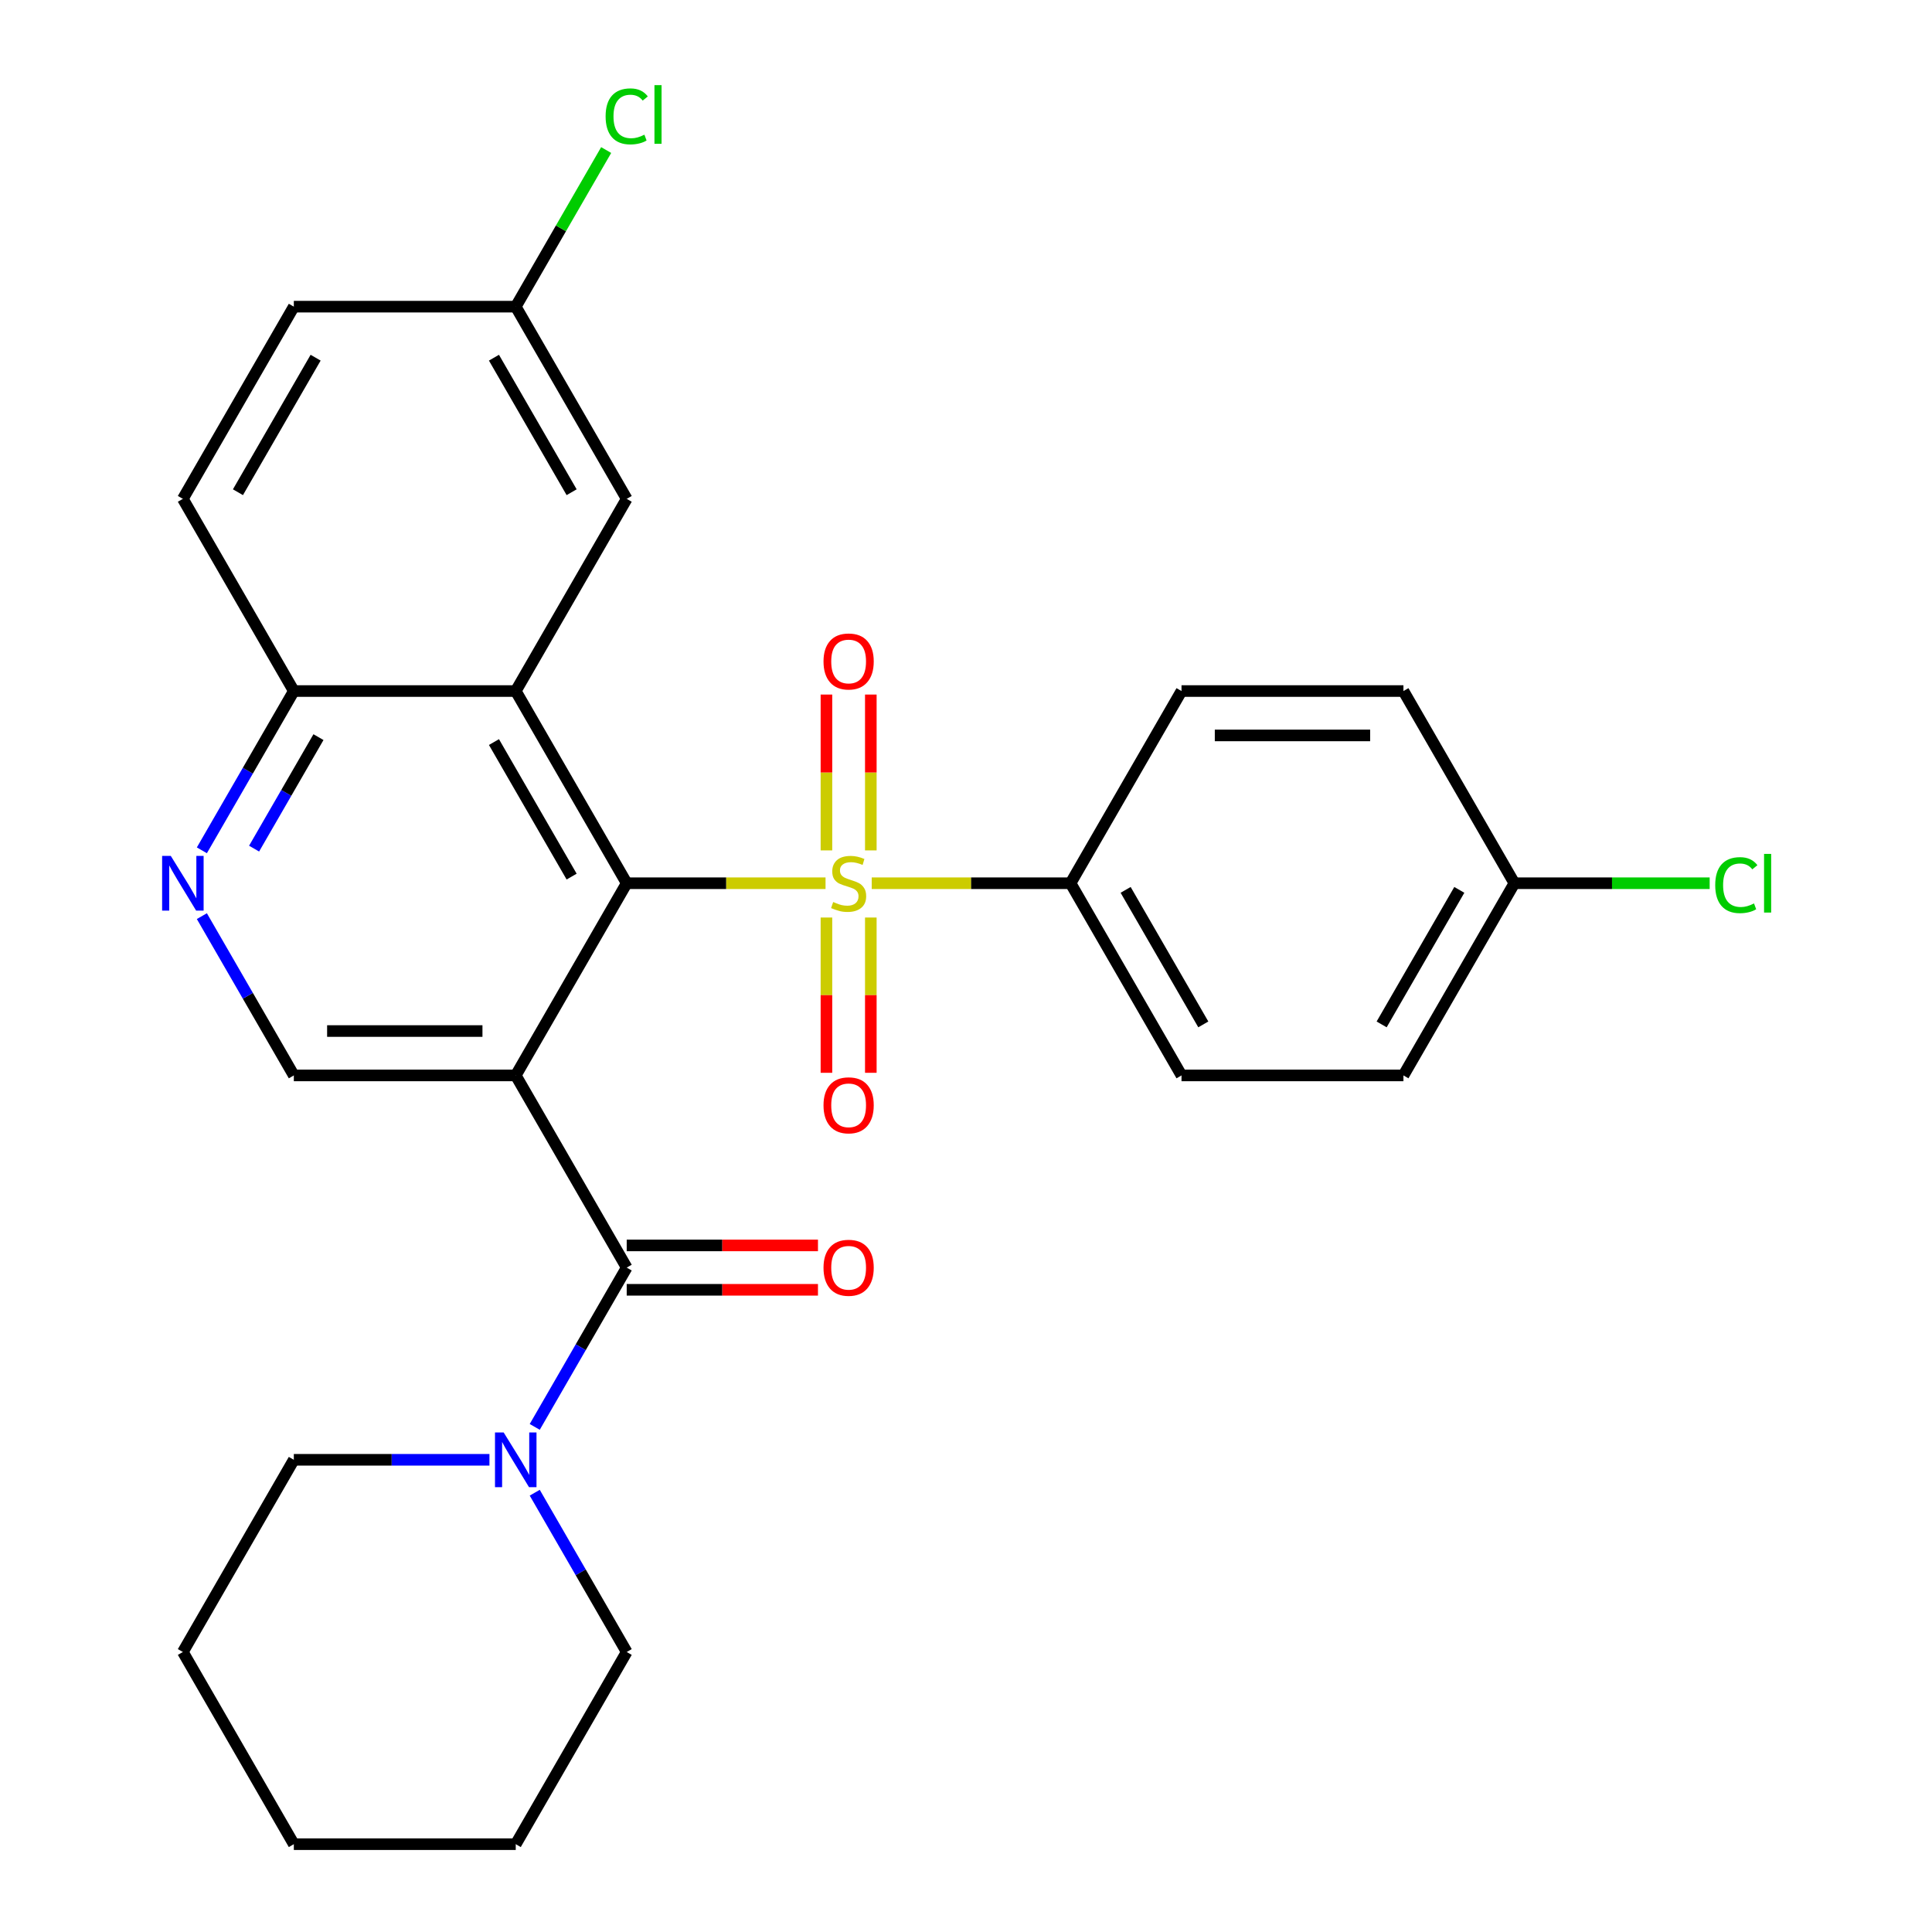 <?xml version='1.0' encoding='iso-8859-1'?>
<svg version='1.1' baseProfile='full'
              xmlns='http://www.w3.org/2000/svg'
                      xmlns:rdkit='http://www.rdkit.org/xml'
                      xmlns:xlink='http://www.w3.org/1999/xlink'
                  xml:space='preserve'
width='1000px' height='1000px' viewBox='0 0 1000 1000'>
<!-- END OF HEADER -->
<rect style='opacity:1.0;fill:#FFFFFF;stroke:none' width='1000' height='1000' x='0' y='0'> </rect>
<path class='bond-1' d='M 427.298,457.16 L 375.84,457.16' style='fill:none;fill-rule:evenodd;stroke:#CCCC00;stroke-width:6px;stroke-linecap:butt;stroke-linejoin:miter;stroke-opacity:1' />
<path class='bond-1' d='M 375.84,457.16 L 324.383,457.16' style='fill:none;fill-rule:evenodd;stroke:#000000;stroke-width:6px;stroke-linecap:butt;stroke-linejoin:miter;stroke-opacity:1' />
<path class='bond-7' d='M 451.201,457.16 L 502.658,457.16' style='fill:none;fill-rule:evenodd;stroke:#CCCC00;stroke-width:6px;stroke-linecap:butt;stroke-linejoin:miter;stroke-opacity:1' />
<path class='bond-7' d='M 502.658,457.16 L 554.116,457.16' style='fill:none;fill-rule:evenodd;stroke:#000000;stroke-width:6px;stroke-linecap:butt;stroke-linejoin:miter;stroke-opacity:1' />
<path class='bond-9' d='M 450.736,440.168 L 450.736,399.834' style='fill:none;fill-rule:evenodd;stroke:#CCCC00;stroke-width:6px;stroke-linecap:butt;stroke-linejoin:miter;stroke-opacity:1' />
<path class='bond-9' d='M 450.736,399.834 L 450.736,359.5' style='fill:none;fill-rule:evenodd;stroke:#FF0000;stroke-width:6px;stroke-linecap:butt;stroke-linejoin:miter;stroke-opacity:1' />
<path class='bond-9' d='M 427.763,440.168 L 427.763,399.834' style='fill:none;fill-rule:evenodd;stroke:#CCCC00;stroke-width:6px;stroke-linecap:butt;stroke-linejoin:miter;stroke-opacity:1' />
<path class='bond-9' d='M 427.763,399.834 L 427.763,359.5' style='fill:none;fill-rule:evenodd;stroke:#FF0000;stroke-width:6px;stroke-linecap:butt;stroke-linejoin:miter;stroke-opacity:1' />
<path class='bond-10' d='M 427.763,474.912 L 427.763,515.095' style='fill:none;fill-rule:evenodd;stroke:#CCCC00;stroke-width:6px;stroke-linecap:butt;stroke-linejoin:miter;stroke-opacity:1' />
<path class='bond-10' d='M 427.763,515.095 L 427.763,555.278' style='fill:none;fill-rule:evenodd;stroke:#FF0000;stroke-width:6px;stroke-linecap:butt;stroke-linejoin:miter;stroke-opacity:1' />
<path class='bond-10' d='M 450.736,474.912 L 450.736,515.095' style='fill:none;fill-rule:evenodd;stroke:#CCCC00;stroke-width:6px;stroke-linecap:butt;stroke-linejoin:miter;stroke-opacity:1' />
<path class='bond-10' d='M 450.736,515.095 L 450.736,555.278' style='fill:none;fill-rule:evenodd;stroke:#FF0000;stroke-width:6px;stroke-linecap:butt;stroke-linejoin:miter;stroke-opacity:1' />
<path class='bond-0' d='M 266.95,556.637 L 324.383,457.16' style='fill:none;fill-rule:evenodd;stroke:#000000;stroke-width:6px;stroke-linecap:butt;stroke-linejoin:miter;stroke-opacity:1' />
<path class='bond-2' d='M 266.95,556.637 L 324.383,656.114' style='fill:none;fill-rule:evenodd;stroke:#000000;stroke-width:6px;stroke-linecap:butt;stroke-linejoin:miter;stroke-opacity:1' />
<path class='bond-5' d='M 266.95,556.637 L 152.084,556.637' style='fill:none;fill-rule:evenodd;stroke:#000000;stroke-width:6px;stroke-linecap:butt;stroke-linejoin:miter;stroke-opacity:1' />
<path class='bond-5' d='M 249.72,533.664 L 169.314,533.664' style='fill:none;fill-rule:evenodd;stroke:#000000;stroke-width:6px;stroke-linecap:butt;stroke-linejoin:miter;stroke-opacity:1' />
<path class='bond-3' d='M 324.383,457.16 L 266.95,357.683' style='fill:none;fill-rule:evenodd;stroke:#000000;stroke-width:6px;stroke-linecap:butt;stroke-linejoin:miter;stroke-opacity:1' />
<path class='bond-3' d='M 295.873,453.725 L 255.67,384.091' style='fill:none;fill-rule:evenodd;stroke:#000000;stroke-width:6px;stroke-linecap:butt;stroke-linejoin:miter;stroke-opacity:1' />
<path class='bond-4' d='M 324.383,656.114 L 300.583,697.337' style='fill:none;fill-rule:evenodd;stroke:#000000;stroke-width:6px;stroke-linecap:butt;stroke-linejoin:miter;stroke-opacity:1' />
<path class='bond-4' d='M 300.583,697.337 L 276.783,738.56' style='fill:none;fill-rule:evenodd;stroke:#0000FF;stroke-width:6px;stroke-linecap:butt;stroke-linejoin:miter;stroke-opacity:1' />
<path class='bond-12' d='M 324.383,667.601 L 373.88,667.601' style='fill:none;fill-rule:evenodd;stroke:#000000;stroke-width:6px;stroke-linecap:butt;stroke-linejoin:miter;stroke-opacity:1' />
<path class='bond-12' d='M 373.88,667.601 L 423.378,667.601' style='fill:none;fill-rule:evenodd;stroke:#FF0000;stroke-width:6px;stroke-linecap:butt;stroke-linejoin:miter;stroke-opacity:1' />
<path class='bond-12' d='M 324.383,644.627 L 373.88,644.627' style='fill:none;fill-rule:evenodd;stroke:#000000;stroke-width:6px;stroke-linecap:butt;stroke-linejoin:miter;stroke-opacity:1' />
<path class='bond-12' d='M 373.88,644.627 L 423.378,644.627' style='fill:none;fill-rule:evenodd;stroke:#FF0000;stroke-width:6px;stroke-linecap:butt;stroke-linejoin:miter;stroke-opacity:1' />
<path class='bond-8' d='M 266.95,357.683 L 152.084,357.683' style='fill:none;fill-rule:evenodd;stroke:#000000;stroke-width:6px;stroke-linecap:butt;stroke-linejoin:miter;stroke-opacity:1' />
<path class='bond-11' d='M 266.95,357.683 L 324.383,258.206' style='fill:none;fill-rule:evenodd;stroke:#000000;stroke-width:6px;stroke-linecap:butt;stroke-linejoin:miter;stroke-opacity:1' />
<path class='bond-23' d='M 253.338,755.591 L 202.711,755.591' style='fill:none;fill-rule:evenodd;stroke:#0000FF;stroke-width:6px;stroke-linecap:butt;stroke-linejoin:miter;stroke-opacity:1' />
<path class='bond-23' d='M 202.711,755.591 L 152.084,755.591' style='fill:none;fill-rule:evenodd;stroke:#000000;stroke-width:6px;stroke-linecap:butt;stroke-linejoin:miter;stroke-opacity:1' />
<path class='bond-24' d='M 276.783,772.623 L 300.583,813.846' style='fill:none;fill-rule:evenodd;stroke:#0000FF;stroke-width:6px;stroke-linecap:butt;stroke-linejoin:miter;stroke-opacity:1' />
<path class='bond-24' d='M 300.583,813.846 L 324.383,855.068' style='fill:none;fill-rule:evenodd;stroke:#000000;stroke-width:6px;stroke-linecap:butt;stroke-linejoin:miter;stroke-opacity:1' />
<path class='bond-29' d='M 152.084,556.637 L 128.284,515.414' style='fill:none;fill-rule:evenodd;stroke:#000000;stroke-width:6px;stroke-linecap:butt;stroke-linejoin:miter;stroke-opacity:1' />
<path class='bond-29' d='M 128.284,515.414 L 104.484,474.192' style='fill:none;fill-rule:evenodd;stroke:#0000FF;stroke-width:6px;stroke-linecap:butt;stroke-linejoin:miter;stroke-opacity:1' />
<path class='bond-6' d='M 104.484,440.128 L 128.284,398.905' style='fill:none;fill-rule:evenodd;stroke:#0000FF;stroke-width:6px;stroke-linecap:butt;stroke-linejoin:miter;stroke-opacity:1' />
<path class='bond-6' d='M 128.284,398.905 L 152.084,357.683' style='fill:none;fill-rule:evenodd;stroke:#000000;stroke-width:6px;stroke-linecap:butt;stroke-linejoin:miter;stroke-opacity:1' />
<path class='bond-6' d='M 131.519,439.248 L 148.179,410.392' style='fill:none;fill-rule:evenodd;stroke:#0000FF;stroke-width:6px;stroke-linecap:butt;stroke-linejoin:miter;stroke-opacity:1' />
<path class='bond-6' d='M 148.179,410.392 L 164.839,381.536' style='fill:none;fill-rule:evenodd;stroke:#000000;stroke-width:6px;stroke-linecap:butt;stroke-linejoin:miter;stroke-opacity:1' />
<path class='bond-13' d='M 554.116,457.16 L 611.549,556.637' style='fill:none;fill-rule:evenodd;stroke:#000000;stroke-width:6px;stroke-linecap:butt;stroke-linejoin:miter;stroke-opacity:1' />
<path class='bond-13' d='M 582.626,460.595 L 622.829,530.229' style='fill:none;fill-rule:evenodd;stroke:#000000;stroke-width:6px;stroke-linecap:butt;stroke-linejoin:miter;stroke-opacity:1' />
<path class='bond-14' d='M 554.116,457.16 L 611.549,357.683' style='fill:none;fill-rule:evenodd;stroke:#000000;stroke-width:6px;stroke-linecap:butt;stroke-linejoin:miter;stroke-opacity:1' />
<path class='bond-15' d='M 152.084,357.683 L 94.651,258.206' style='fill:none;fill-rule:evenodd;stroke:#000000;stroke-width:6px;stroke-linecap:butt;stroke-linejoin:miter;stroke-opacity:1' />
<path class='bond-16' d='M 324.383,258.206 L 266.95,158.729' style='fill:none;fill-rule:evenodd;stroke:#000000;stroke-width:6px;stroke-linecap:butt;stroke-linejoin:miter;stroke-opacity:1' />
<path class='bond-16' d='M 295.873,254.771 L 255.67,185.137' style='fill:none;fill-rule:evenodd;stroke:#000000;stroke-width:6px;stroke-linecap:butt;stroke-linejoin:miter;stroke-opacity:1' />
<path class='bond-19' d='M 611.549,556.637 L 726.415,556.637' style='fill:none;fill-rule:evenodd;stroke:#000000;stroke-width:6px;stroke-linecap:butt;stroke-linejoin:miter;stroke-opacity:1' />
<path class='bond-20' d='M 611.549,357.683 L 726.415,357.683' style='fill:none;fill-rule:evenodd;stroke:#000000;stroke-width:6px;stroke-linecap:butt;stroke-linejoin:miter;stroke-opacity:1' />
<path class='bond-20' d='M 628.779,380.656 L 709.185,380.656' style='fill:none;fill-rule:evenodd;stroke:#000000;stroke-width:6px;stroke-linecap:butt;stroke-linejoin:miter;stroke-opacity:1' />
<path class='bond-30' d='M 94.651,258.206 L 152.084,158.729' style='fill:none;fill-rule:evenodd;stroke:#000000;stroke-width:6px;stroke-linecap:butt;stroke-linejoin:miter;stroke-opacity:1' />
<path class='bond-30' d='M 123.161,254.771 L 163.364,185.137' style='fill:none;fill-rule:evenodd;stroke:#000000;stroke-width:6px;stroke-linecap:butt;stroke-linejoin:miter;stroke-opacity:1' />
<path class='bond-18' d='M 266.95,158.729 L 152.084,158.729' style='fill:none;fill-rule:evenodd;stroke:#000000;stroke-width:6px;stroke-linecap:butt;stroke-linejoin:miter;stroke-opacity:1' />
<path class='bond-21' d='M 266.95,158.729 L 290.352,118.196' style='fill:none;fill-rule:evenodd;stroke:#000000;stroke-width:6px;stroke-linecap:butt;stroke-linejoin:miter;stroke-opacity:1' />
<path class='bond-21' d='M 290.352,118.196 L 313.753,77.663' style='fill:none;fill-rule:evenodd;stroke:#00CC00;stroke-width:6px;stroke-linecap:butt;stroke-linejoin:miter;stroke-opacity:1' />
<path class='bond-17' d='M 783.848,457.16 L 726.415,357.683' style='fill:none;fill-rule:evenodd;stroke:#000000;stroke-width:6px;stroke-linecap:butt;stroke-linejoin:miter;stroke-opacity:1' />
<path class='bond-22' d='M 783.848,457.16 L 834.386,457.16' style='fill:none;fill-rule:evenodd;stroke:#000000;stroke-width:6px;stroke-linecap:butt;stroke-linejoin:miter;stroke-opacity:1' />
<path class='bond-22' d='M 834.386,457.16 L 884.923,457.16' style='fill:none;fill-rule:evenodd;stroke:#00CC00;stroke-width:6px;stroke-linecap:butt;stroke-linejoin:miter;stroke-opacity:1' />
<path class='bond-28' d='M 783.848,457.16 L 726.415,556.637' style='fill:none;fill-rule:evenodd;stroke:#000000;stroke-width:6px;stroke-linecap:butt;stroke-linejoin:miter;stroke-opacity:1' />
<path class='bond-28' d='M 755.338,460.595 L 715.135,530.229' style='fill:none;fill-rule:evenodd;stroke:#000000;stroke-width:6px;stroke-linecap:butt;stroke-linejoin:miter;stroke-opacity:1' />
<path class='bond-25' d='M 152.084,755.591 L 94.651,855.068' style='fill:none;fill-rule:evenodd;stroke:#000000;stroke-width:6px;stroke-linecap:butt;stroke-linejoin:miter;stroke-opacity:1' />
<path class='bond-26' d='M 324.383,855.068 L 266.95,954.545' style='fill:none;fill-rule:evenodd;stroke:#000000;stroke-width:6px;stroke-linecap:butt;stroke-linejoin:miter;stroke-opacity:1' />
<path class='bond-31' d='M 94.651,855.068 L 152.084,954.545' style='fill:none;fill-rule:evenodd;stroke:#000000;stroke-width:6px;stroke-linecap:butt;stroke-linejoin:miter;stroke-opacity:1' />
<path class='bond-27' d='M 266.95,954.545 L 152.084,954.545' style='fill:none;fill-rule:evenodd;stroke:#000000;stroke-width:6px;stroke-linecap:butt;stroke-linejoin:miter;stroke-opacity:1' />
<path  class='atom-0' d='M 431.249 466.88
Q 431.569 467, 432.889 467.56
Q 434.209 468.12, 435.649 468.48
Q 437.129 468.8, 438.569 468.8
Q 441.249 468.8, 442.809 467.52
Q 444.369 466.2, 444.369 463.92
Q 444.369 462.36, 443.569 461.4
Q 442.809 460.44, 441.609 459.92
Q 440.409 459.4, 438.409 458.8
Q 435.889 458.04, 434.369 457.32
Q 432.889 456.6, 431.809 455.08
Q 430.769 453.56, 430.769 451
Q 430.769 447.44, 433.169 445.24
Q 435.609 443.04, 440.409 443.04
Q 443.689 443.04, 447.409 444.6
L 446.489 447.68
Q 443.089 446.28, 440.529 446.28
Q 437.769 446.28, 436.249 447.44
Q 434.729 448.56, 434.769 450.52
Q 434.769 452.04, 435.529 452.96
Q 436.329 453.88, 437.449 454.4
Q 438.609 454.92, 440.529 455.52
Q 443.089 456.32, 444.609 457.12
Q 446.129 457.92, 447.209 459.56
Q 448.329 461.16, 448.329 463.92
Q 448.329 467.84, 445.689 469.96
Q 443.089 472.04, 438.729 472.04
Q 436.209 472.04, 434.289 471.48
Q 432.409 470.96, 430.169 470.04
L 431.249 466.88
' fill='#CCCC00'/>
<path  class='atom-5' d='M 260.69 741.431
L 269.97 756.431
Q 270.89 757.911, 272.37 760.591
Q 273.85 763.271, 273.93 763.431
L 273.93 741.431
L 277.69 741.431
L 277.69 769.751
L 273.81 769.751
L 263.85 753.351
Q 262.69 751.431, 261.45 749.231
Q 260.25 747.031, 259.89 746.351
L 259.89 769.751
L 256.21 769.751
L 256.21 741.431
L 260.69 741.431
' fill='#0000FF'/>
<path  class='atom-7' d='M 88.391 443
L 97.671 458
Q 98.591 459.48, 100.071 462.16
Q 101.551 464.84, 101.631 465
L 101.631 443
L 105.391 443
L 105.391 471.32
L 101.511 471.32
L 91.551 454.92
Q 90.391 453, 89.151 450.8
Q 87.951 448.6, 87.591 447.92
L 87.591 471.32
L 83.911 471.32
L 83.911 443
L 88.391 443
' fill='#0000FF'/>
<path  class='atom-10' d='M 426.249 342.374
Q 426.249 335.574, 429.609 331.774
Q 432.969 327.974, 439.249 327.974
Q 445.529 327.974, 448.889 331.774
Q 452.249 335.574, 452.249 342.374
Q 452.249 349.254, 448.849 353.174
Q 445.449 357.054, 439.249 357.054
Q 433.009 357.054, 429.609 353.174
Q 426.249 349.294, 426.249 342.374
M 439.249 353.854
Q 443.569 353.854, 445.889 350.974
Q 448.249 348.054, 448.249 342.374
Q 448.249 336.814, 445.889 334.014
Q 443.569 331.174, 439.249 331.174
Q 434.929 331.174, 432.569 333.974
Q 430.249 336.774, 430.249 342.374
Q 430.249 348.094, 432.569 350.974
Q 434.929 353.854, 439.249 353.854
' fill='#FF0000'/>
<path  class='atom-11' d='M 426.249 572.106
Q 426.249 565.306, 429.609 561.506
Q 432.969 557.706, 439.249 557.706
Q 445.529 557.706, 448.889 561.506
Q 452.249 565.306, 452.249 572.106
Q 452.249 578.986, 448.849 582.906
Q 445.449 586.786, 439.249 586.786
Q 433.009 586.786, 429.609 582.906
Q 426.249 579.026, 426.249 572.106
M 439.249 583.586
Q 443.569 583.586, 445.889 580.706
Q 448.249 577.786, 448.249 572.106
Q 448.249 566.546, 445.889 563.746
Q 443.569 560.906, 439.249 560.906
Q 434.929 560.906, 432.569 563.706
Q 430.249 566.506, 430.249 572.106
Q 430.249 577.826, 432.569 580.706
Q 434.929 583.586, 439.249 583.586
' fill='#FF0000'/>
<path  class='atom-13' d='M 426.249 656.194
Q 426.249 649.394, 429.609 645.594
Q 432.969 641.794, 439.249 641.794
Q 445.529 641.794, 448.889 645.594
Q 452.249 649.394, 452.249 656.194
Q 452.249 663.074, 448.849 666.994
Q 445.449 670.874, 439.249 670.874
Q 433.009 670.874, 429.609 666.994
Q 426.249 663.114, 426.249 656.194
M 439.249 667.674
Q 443.569 667.674, 445.889 664.794
Q 448.249 661.874, 448.249 656.194
Q 448.249 650.634, 445.889 647.834
Q 443.569 644.994, 439.249 644.994
Q 434.929 644.994, 432.569 647.794
Q 430.249 650.594, 430.249 656.194
Q 430.249 661.914, 432.569 664.794
Q 434.929 667.674, 439.249 667.674
' fill='#FF0000'/>
<path  class='atom-22' d='M 313.463 60.231
Q 313.463 53.191, 316.743 49.511
Q 320.063 45.791, 326.343 45.791
Q 332.183 45.791, 335.303 49.911
L 332.663 52.071
Q 330.383 49.071, 326.343 49.071
Q 322.063 49.071, 319.783 51.951
Q 317.543 54.791, 317.543 60.231
Q 317.543 65.831, 319.863 68.711
Q 322.223 71.591, 326.783 71.591
Q 329.903 71.591, 333.543 69.711
L 334.663 72.711
Q 333.183 73.671, 330.943 74.231
Q 328.703 74.791, 326.223 74.791
Q 320.063 74.791, 316.743 71.031
Q 313.463 67.271, 313.463 60.231
' fill='#00CC00'/>
<path  class='atom-22' d='M 338.743 44.071
L 342.423 44.071
L 342.423 74.431
L 338.743 74.431
L 338.743 44.071
' fill='#00CC00'/>
<path  class='atom-23' d='M 887.795 458.14
Q 887.795 451.1, 891.075 447.42
Q 894.395 443.7, 900.675 443.7
Q 906.515 443.7, 909.635 447.82
L 906.995 449.98
Q 904.715 446.98, 900.675 446.98
Q 896.395 446.98, 894.115 449.86
Q 891.875 452.7, 891.875 458.14
Q 891.875 463.74, 894.195 466.62
Q 896.555 469.5, 901.115 469.5
Q 904.235 469.5, 907.875 467.62
L 908.995 470.62
Q 907.515 471.58, 905.275 472.14
Q 903.035 472.7, 900.555 472.7
Q 894.395 472.7, 891.075 468.94
Q 887.795 465.18, 887.795 458.14
' fill='#00CC00'/>
<path  class='atom-23' d='M 913.075 441.98
L 916.755 441.98
L 916.755 472.34
L 913.075 472.34
L 913.075 441.98
' fill='#00CC00'/>
</svg>
